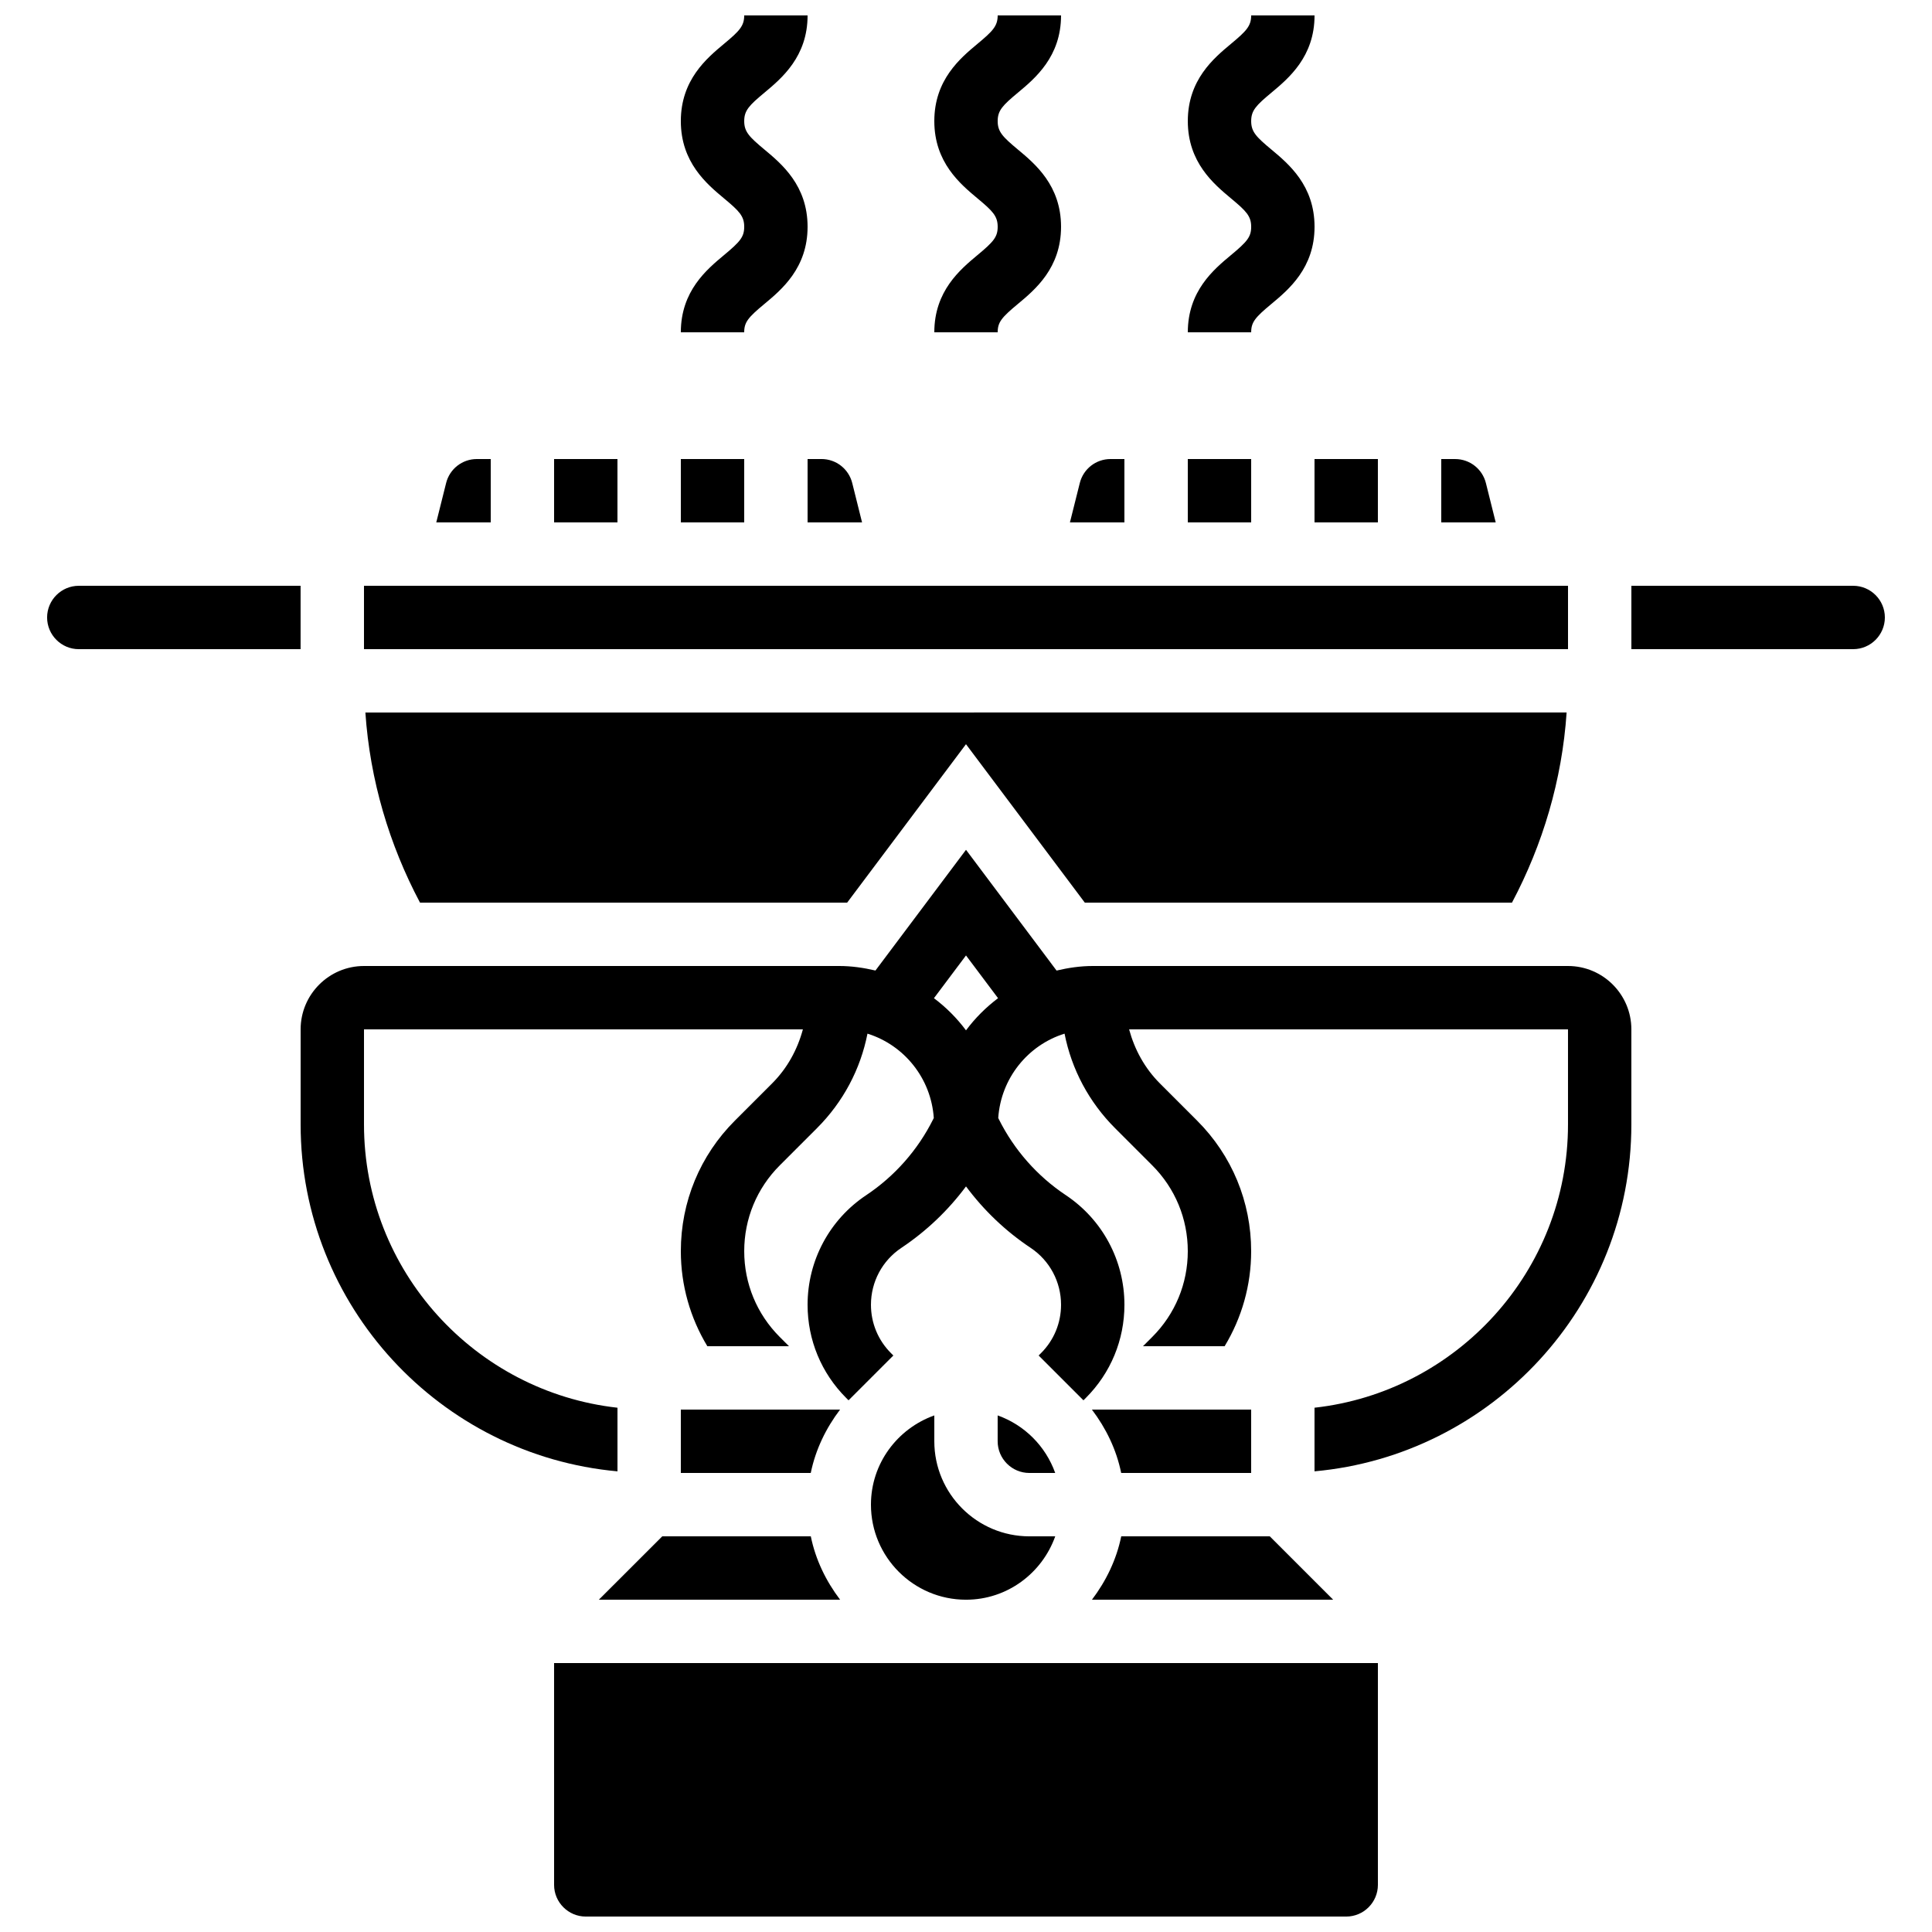 <?xml version="1.0" encoding="UTF-8"?>
<!-- Uploaded to: SVG Repo, www.svgrepo.com, Generator: SVG Repo Mixer Tools -->
<svg width="800px" height="800px" version="1.1" viewBox="144 144 512 512" xmlns="http://www.w3.org/2000/svg">
 <defs>
  <clipPath id="d">
   <path d="m290 584h220v67.902h-220z"/>
  </clipPath>
  <clipPath id="c">
   <path d="m458 148.09h35v84.906h-35z"/>
  </clipPath>
  <clipPath id="b">
   <path d="m391 148.09h35v84.906h-35z"/>
  </clipPath>
  <clipPath id="a">
   <path d="m324 148.09h35v84.906h-35z"/>
  </clipPath>
 </defs>
 <path d="m559.54 400h-125.95c-3.309 0-6.5 0.48-9.59 1.211l-23.996-32.004-24 31.992c-3.09-0.723-6.281-1.199-9.59-1.199h-125.95c-9.262 0-16.793 7.531-16.793 16.793v25.191c0 48.098 36.961 87.68 83.969 91.938v-16.859c-37.727-4.199-67.176-36.25-67.176-75.074v-25.191h116.31c-1.445 5.356-4.141 10.305-8.172 14.332l-9.84 9.84c-9.242 9.234-14.332 21.527-14.332 34.602 0 9.027 2.477 17.66 7.027 25.191h21.637l-2.461-2.461c-6.066-6.07-9.406-14.148-9.406-22.73 0-8.582 3.344-16.66 9.414-22.73l9.84-9.84c6.961-6.953 11.555-15.637 13.41-25.074 9.723 3.031 16.859 11.824 17.574 22.352l-0.184 0.371c-4.047 8.102-10.176 15.047-17.707 20.07-9.746 6.481-15.555 17.344-15.555 29.051 0 9.328 3.637 18.105 10.227 24.695l0.629 0.629 11.875-11.875-0.629-0.629c-3.418-3.418-5.309-7.977-5.309-12.82 0-6.078 3.016-11.723 8.078-15.09 6.609-4.41 12.402-9.934 17.113-16.273 4.719 6.348 10.504 11.875 17.113 16.273 5.062 3.367 8.074 9.012 8.074 15.09 0 4.844-1.891 9.406-5.309 12.82l-0.629 0.629 11.875 11.875 0.629-0.629c6.594-6.594 10.23-15.367 10.23-24.695 0-11.707-5.812-22.57-15.559-29.062-7.531-5.019-13.652-11.957-17.707-20.07l-0.176-0.359c0.715-10.531 7.852-19.328 17.574-22.352 1.855 9.445 6.457 18.121 13.41 25.074l9.84 9.84c6.066 6.07 9.41 14.148 9.41 22.73 0 8.582-3.344 16.66-9.414 22.73l-2.461 2.461h21.637c4.555-7.535 7.031-16.164 7.031-25.191 0-13.074-5.09-25.367-14.332-34.602l-9.84-9.84c-4.031-4.031-6.719-8.977-8.172-14.332l116.31-0.004v25.191c0 38.828-29.449 70.879-67.176 75.074v16.859c47.004-4.254 83.969-43.84 83.969-91.934v-25.191c0-9.262-7.531-16.793-16.793-16.793zm-159.54-2.797 8.496 11.328c-3.223 2.426-6.086 5.281-8.496 8.523-2.41-3.242-5.266-6.098-8.496-8.523z"/>
 <path d="m374.81 542.75c0 13.887 11.301 25.191 25.191 25.191 10.934 0 20.168-7.047 23.645-16.793l-6.852-0.004c-13.887 0-25.191-11.301-25.191-25.191v-6.852c-9.75 3.477-16.793 12.715-16.793 23.648z"/>
 <path d="m423.64 534.35c-2.535-7.113-8.137-12.711-15.25-15.25v6.852c0 4.625 3.769 8.398 8.398 8.398z"/>
 <path d="m497.29 567.93-16.793-16.793h-39.355c-1.277 6.238-4.047 11.891-7.758 16.793z"/>
 <path d="m366.63 517.55h-42.203v16.793h34.434c1.281-6.238 4.051-11.891 7.769-16.793z"/>
 <path d="m302.71 567.93h63.918c-3.711-4.902-6.492-10.555-7.758-16.793h-39.355z"/>
 <g clip-path="url(#d)">
  <path d="m290.84 643.51c0 4.625 3.769 8.398 8.398 8.398h201.52c4.625 0 8.398-3.769 8.398-8.398v-58.777h-218.32z"/>
 </g>
 <path d="m475.57 534.35v-16.793h-42.203c3.711 4.902 6.492 10.555 7.758 16.793z"/>
 <path d="m358.02 282.44h14.434l-2.602-10.43c-0.941-3.742-4.293-6.363-8.156-6.363h-3.676z"/>
 <path d="m441.98 265.65h-3.68c-3.863 0-7.211 2.621-8.145 6.363l-2.613 10.43h14.438z"/>
 <path d="m324.43 265.65h16.793v16.793h-16.793z"/>
 <path d="m492.36 265.65h16.793v16.793h-16.793z"/>
 <path d="m537.78 272.02c-0.941-3.746-4.289-6.367-8.152-6.367h-3.68v16.793h14.434z"/>
 <path d="m458.78 265.65h16.793v16.793h-16.793z"/>
 <path d="m341.22 383.2h27.289l31.488-41.98 31.488 41.984 2.098-0.004h111.11c8.145-15.348 13.266-32.438 14.477-50.383l-318.34 0.004c1.219 17.945 6.332 35.031 14.477 50.383z"/>
 <path d="m240.46 299.24h319.08v16.793h-319.08z"/>
 <path d="m635.11 299.24h-58.777v16.793h58.777c4.625 0 8.398-3.769 8.398-8.398 0-4.625-3.773-8.395-8.398-8.395z"/>
 <path d="m223.66 299.24h-58.777c-4.625 0-8.398 3.769-8.398 8.398 0 4.625 3.769 8.398 8.398 8.398h58.777z"/>
 <path d="m290.84 265.65h16.793v16.793h-16.793z"/>
 <path d="m274.05 265.65h-3.68c-3.863 0-7.211 2.621-8.145 6.363l-2.609 10.43h14.434z"/>
 <g clip-path="url(#c)">
  <path d="m470.2 211.62c-4.543 3.785-11.418 9.512-11.418 20.438h16.793c0-2.695 1.074-3.953 5.375-7.523 4.551-3.789 11.418-9.516 11.418-20.438 0-10.934-6.867-16.66-11.418-20.453-4.066-3.387-5.375-4.723-5.375-7.551s1.309-4.164 5.375-7.547c4.551-3.797 11.418-9.523 11.418-20.457h-16.793c0 2.828-1.309 4.164-5.375 7.547-4.551 3.797-11.418 9.523-11.418 20.457s6.867 16.66 11.41 20.453c4.074 3.387 5.383 4.719 5.383 7.551 0 2.695-1.074 3.953-5.375 7.523z"/>
 </g>
 <g clip-path="url(#b)">
  <path d="m403.02 211.62c-4.539 3.785-11.418 9.512-11.418 20.438h16.793c0-2.695 1.074-3.953 5.375-7.523 4.551-3.789 11.418-9.516 11.418-20.438 0-10.934-6.867-16.66-11.418-20.453-4.062-3.387-5.375-4.723-5.375-7.551s1.309-4.164 5.375-7.547c4.551-3.797 11.418-9.523 11.418-20.457h-16.793c0 2.828-1.309 4.164-5.375 7.547-4.551 3.797-11.418 9.523-11.418 20.457s6.867 16.66 11.41 20.453c4.074 3.387 5.383 4.719 5.383 7.551 0 2.695-1.074 3.953-5.375 7.523z"/>
 </g>
 <g clip-path="url(#a)">
  <path d="m335.85 211.62c-4.543 3.785-11.422 9.512-11.422 20.438h16.793c0-2.695 1.074-3.953 5.375-7.523 4.551-3.789 11.422-9.516 11.422-20.438 0-10.934-6.867-16.66-11.418-20.453-4.066-3.387-5.375-4.723-5.375-7.551s1.309-4.164 5.375-7.547c4.547-3.797 11.418-9.523 11.418-20.457h-16.793c0 2.828-1.309 4.164-5.375 7.547-4.551 3.797-11.422 9.523-11.422 20.457s6.867 16.66 11.41 20.453c4.074 3.387 5.387 4.719 5.387 7.551 0 2.695-1.078 3.953-5.375 7.523z"/>
 </g>
</svg>